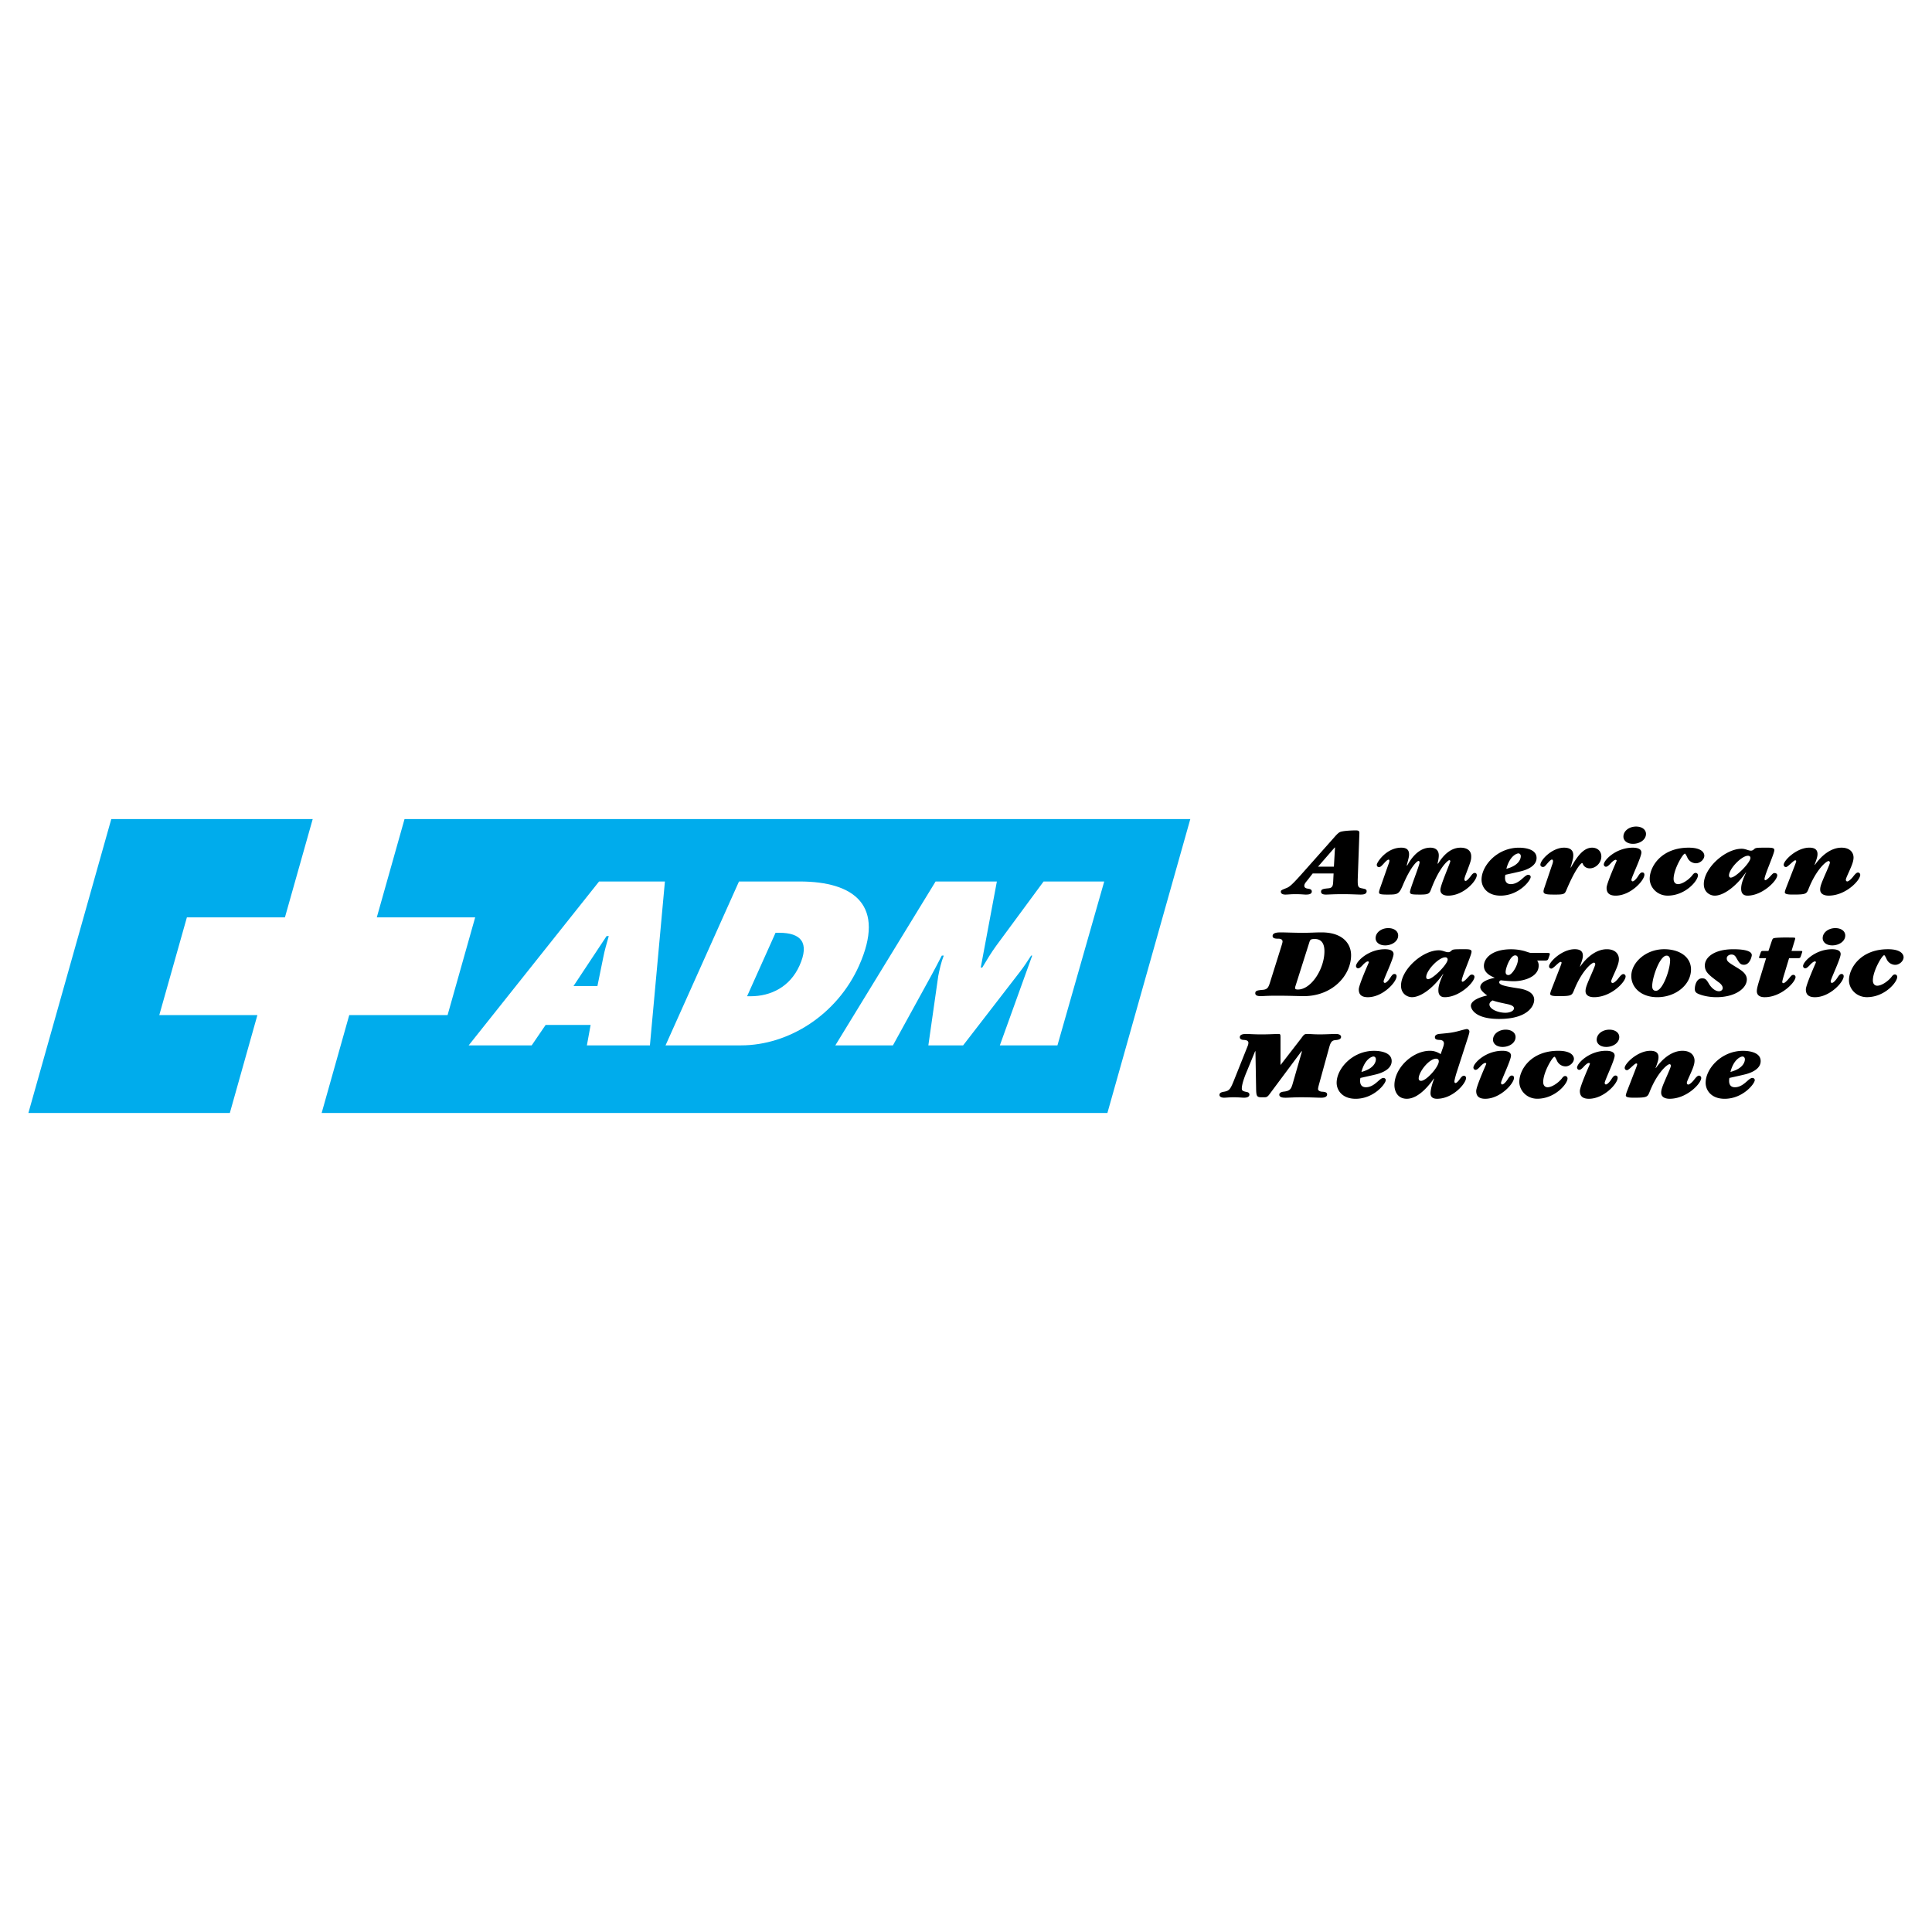 <svg xmlns="http://www.w3.org/2000/svg" width="2500" height="2500" viewBox="0 0 192.756 192.756"><path fill="#fff" d="M0 192.756h192.756V0H0v192.756z"/><path fill-rule="evenodd" clip-rule="evenodd" fill="#00acec" d="M11.104 81.716H31.2l-2.772 9.81h-9.782l-2.754 9.751h9.788l-2.749 9.764H2.833l8.271-29.325zM110.486 111.041H32.092l2.752-9.764h9.811l2.753-9.751h-9.815l2.768-9.81h78.397l-8.272 29.325zm-56.049-8.783h4.489l-.372 2.039h6.288l1.496-16.35h-6.57l-13.009 16.35h6.288l1.39-2.039zm2.782-3.881l3.303-4.988h.216c-.199.694-.41 1.409-.545 2.103l-.588 2.885h-2.386zm9.182 5.92h7.524c4.792 0 9.598-3.08 11.775-7.938 2.692-6.006-.436-8.413-5.922-8.413h-6.049l-7.328 16.351zm10.975-11.233h.369c2.168 0 3.053.976 2.022 3.274-.962 2.146-2.888 3.057-4.861 3.057h-.369l2.839-6.331zm5.966 11.233h5.746l3.835-6.982c.358-.652.704-1.324 1.04-1.974h.195c-.269.694-.41 1.345-.549 2.038l-.987 6.918h3.469l5.662-7.33c.406-.521.769-1.084 1.122-1.626h.108l-3.228 8.956h5.746l4.668-16.35h-6.05l-4.731 6.418c-.507.694-.957 1.453-1.388 2.168h-.15l1.608-8.586h-6.114l-10.002 16.35z"/><path d="M133.083 86.466H131.5l1.672-1.921.021.021-.11 1.9zm-.067 1.419c-.021.429-.033.701-.479.741-.514.051-.736.081-.736.343 0 .283.368.283.513.283.245 0 .657-.042 1.723-.042.678 0 1.466.042 1.678.042s.635 0 .635-.333c0-.202-.133-.222-.535-.303-.355-.07-.355-.282-.355-.848l.167-4.654c0-.194-.067-.266-.356-.266-.333 0-1.298.031-1.598.174-.177.092-.399.337-.521.481l-3.287 3.7c-.992 1.111-1.227 1.292-1.551 1.413-.479.192-.523.212-.523.364 0 .03 0 .272.457.272.257 0 .513-.042 1.004-.042.557 0 .857.042 1.003.042.212 0 .624 0 .624-.313 0-.182-.156-.242-.347-.272-.178-.021-.4-.071-.4-.293 0-.195.145-.348.335-.581l.501-.648h2.085l-.037.74zM143.473 86.172c.356-.567 1.092-1.6 2.251-1.6.29 0 1.059.06 1.059.88 0 .364-.055.516-.546 1.802-.056.141-.134.364-.134.475 0 .111.057.162.123.162.146 0 .468-.415.591-.587.067-.081.179-.212.323-.212.178 0 .2.172.2.222 0 .557-1.303 2.044-2.853 2.044-.123 0-.78 0-.78-.576 0-.476.991-2.692.991-2.863 0-.081-.078-.101-.1-.101-.123 0-.97.679-1.795 2.847-.178.476-.223.587-1.092.587-.848 0-1.037-.02-1.037-.263 0-.294.959-2.675.959-2.938 0-.061-.012-.152-.112-.152-.167 0-.812.658-1.516 2.32-.434 1.033-.522 1.033-1.649 1.033-.769 0-.769-.101-.769-.243 0-.101.065-.294.188-.638l.736-2.097c.021-.031.111-.294.111-.395 0-.112-.067-.112-.09-.112-.11 0-.312.213-.423.334-.268.294-.38.416-.534.416-.067 0-.213-.051-.213-.243 0-.223.947-1.702 2.441-1.702.401 0 .78.111.78.668 0 .203-.022.294-.234 1.105h.022l.021.02c.569-1.044 1.338-1.793 2.309-1.793.624 0 .847.354.847.769 0 .274-.067.568-.123.811h.022l.026.02zM150.29 86.682c.343-1.315 1.053-1.538 1.196-1.538.156 0 .244.132.244.273 0 .122-.033.891-1.44 1.265zm-.1.597c.731-.162 1.107-.243 1.562-.354.488-.121 1.552-.477 1.552-1.326 0-1.025-1.552-1.025-1.762-1.025-2.155 0-3.728 1.784-3.728 3.19 0 .728.547 1.594 1.896 1.594 1.821 0 3.007-1.502 3.007-1.867 0-.091-.078-.212-.244-.212-.111 0-.244.071-.51.313-.277.243-.688.618-1.231.618-.31 0-.575-.152-.575-.638 0-.111.011-.202.033-.293zM156.72 86.567c.523-.911 1.183-1.995 2.12-1.995.558 0 .926.364.926.88 0 .627-.547 1.183-1.161 1.183-.29 0-.558-.152-.669-.404-.045-.112-.056-.122-.089-.122-.156 0-.77.79-1.573 2.707-.156.365-.224.436-1.06.436-.781 0-1.217 0-1.217-.304 0-.182.09-.375.146-.557l.702-2.077a1.38 1.38 0 0 0 .102-.385c0-.101-.046-.172-.112-.172-.122 0-.39.314-.468.405-.224.264-.279.335-.436.335-.134 0-.246-.092-.246-.223 0-.476 1.172-1.702 2.354-1.702.324 0 .928.06.928.749 0 .294-.045.456-.269 1.226l.022.02zM161.295 85.887c0-.071-.045-.102-.101-.102-.168 0-.469.314-.524.386-.235.241-.335.303-.447.303-.134 0-.212-.131-.212-.222 0-.436 1.217-1.68 2.891-1.68.303 0 .86.05.86.485 0 .456-.993 2.49-.993 2.713 0 .081.033.161.122.161.146 0 .413-.293.581-.576.19-.284.279-.314.379-.314.156 0 .212.121.212.223 0 .587-1.384 2.094-2.868 2.094-.76 0-.904-.394-.904-.779-.001-.445 1.004-2.682 1.004-2.692zm.673-2.414c0-.584.591-1.008 1.26-1.008.602 0 .992.312.992.735 0 .584-.624.988-1.293.988-.635.001-.959-.352-.959-.715zM164.592 87.666c0-1.194 1.147-3.094 3.888-3.094 1.428 0 1.561.616 1.561.798 0 .374-.412.758-.836.758a.947.947 0 0 1-.791-.445c-.057-.081-.223-.516-.312-.516-.201 0-1.126 1.558-1.126 2.519 0 .404.245.525.436.525.411 0 1.036-.404 1.403-.849.146-.202.234-.273.357-.273.156 0 .234.132.234.243 0 .536-1.249 2.025-3.021 2.025-1.058 0-1.793-.831-1.793-1.691zM172.734 87.551c-.011.011-.021.011-.032.011-.179 0-.201-.143-.201-.214 0-.66 1.249-1.969 1.895-1.969.212 0 .245.151.245.213 0 .477-1.426 1.909-1.907 1.959zm1.473-.511c-.357.775-.491 1.212-.491 1.618 0 .203.023.7.636.7 1.482 0 2.964-1.492 2.964-2.03 0-.112-.089-.224-.256-.224-.145 0-.178.041-.468.356-.112.122-.345.355-.468.355-.012 0-.078 0-.078-.111 0-.396.98-2.529.98-2.891 0-.241-.312-.241-.758-.241-1.025 0-1.115.009-1.26.154-.078.068-.167.145-.323.145-.257.001-.524-.19-.925-.19-1.637 0-3.77 1.934-3.77 3.524 0 .841.654 1.154 1.088 1.154 1.011 0 2.324-1.154 3.104-2.318h.025v-.001zM181.064 86.304c.624-.902 1.581-1.732 2.662-1.732.868 0 1.202.506 1.202.981 0 .395-.189.83-.457 1.427-.245.547-.311.699-.311.8s.076.162.133.162c.178 0 .479-.334.557-.435.167-.213.356-.456.512-.456.156 0 .234.132.234.232 0 .547-1.436 2.074-3.15 2.074-.123 0-.847 0-.847-.607 0-.354.146-.688.679-1.91.067-.162.29-.659.29-.78 0-.102-.079-.152-.134-.152-.223 0-1.225.831-1.993 2.776-.2.496-.256.567-1.514.567-.368 0-.857 0-.857-.223 0-.091.111-.405.134-.456l.88-2.269c.077-.213.122-.314.122-.396 0-.051-.045-.071-.101-.071-.167 0-.724.669-.913.669-.167 0-.233-.122-.233-.233 0-.416 1.28-1.702 2.561-1.702.435 0 .813.131.813.638 0 .264-.09.517-.29 1.074l.021.022zM130.612 94.08c.1-.315.121-.397.567-.397.948 0 .959.948.959 1.233 0 1.742-1.315 3.809-2.642 3.809-.346 0-.312-.131-.234-.387l1.35-4.258zm-3.914 3.973c-.145.459-.256.662-.701.703-.514.049-.758.068-.758.34 0 .289.39.289.591.289.145 0 .602-.043 1.493-.043 1.459 0 2.207.043 2.754.043 2.885 0 4.721-2.096 4.721-4.082 0-1.151-.835-2.279-2.949-2.279-.658 0-1.015.042-1.884.042-.77 0-1.805-.042-2.151-.042-.268 0-.847 0-.847.359 0 .27.367.27.557.27.089 0 .436 0 .436.285 0 .081-.045.234-.146.56l-1.116 3.555zM136.569 96.02c0-.071-.044-.101-.1-.101-.167 0-.469.313-.525.384-.233.243-.335.305-.445.305-.135 0-.212-.131-.212-.223 0-.436 1.216-1.681 2.891-1.681.301 0 .858.051.858.486 0 .456-.992 2.49-.992 2.712 0 .08.033.162.123.162.145 0 .413-.293.58-.576.189-.283.278-.314.38-.314.155 0 .212.121.212.223 0 .586-1.384 2.094-2.869 2.094-.759 0-.904-.393-.904-.777-.001-.446 1.003-2.685 1.003-2.694zm.675-2.414c0-.585.59-1.008 1.259-1.008.602 0 .992.312.992.736 0 .584-.624.987-1.293.987-.636 0-.958-.352-.958-.715zM142.526 97.684c-.011.01-.021.01-.032.01-.18 0-.201-.141-.201-.213 0-.66 1.248-1.969 1.895-1.969.212 0 .245.153.245.214 0 .476-1.427 1.907-1.907 1.958zm1.472-.512c-.356.775-.49 1.213-.49 1.619 0 .203.021.699.635.699 1.483 0 2.965-1.492 2.965-2.029 0-.111-.089-.225-.256-.225-.145 0-.179.041-.469.355-.111.123-.345.355-.467.355-.013 0-.078 0-.078-.111 0-.396.979-2.528.979-2.89 0-.242-.312-.242-.758-.242-1.024 0-1.113.01-1.259.155-.078.068-.167.145-.324.145-.256.001-.522-.192-.924-.192-1.638 0-3.771 1.934-3.771 3.526 0 .84.656 1.152 1.089 1.152 1.012 0 2.325-1.152 3.105-2.318h.023v.001zM150.504 97.281c-.21 0-.287-.123-.287-.305 0-.424.474-1.658.949-1.658.286 0 .286.293.286.374 0 .628-.606 1.589-.948 1.589zm-1.394.276c-.393.082-1.422.338-1.422.934 0 .332.503.686.693.828-.438.09-1.631.414-1.631 1.039 0 .131.189 1.303 2.818 1.303 2.873 0 3.498-1.312 3.498-1.908 0-.799-.97-1.061-1.615-1.152-1.428-.211-1.875-.354-1.875-.605 0-.029.012-.131.157-.191.302.029.87.092 1.283.092 1 0 2.498-.42 2.498-1.558a.81.81 0 0 0-.155-.507h.803c.2 0 .267-.041.322-.192l.123-.356.022-.101c0-.112-.134-.112-.413-.112h-1.467c-.09 0-.122-.01-.611-.172a5.013 5.013 0 0 0-1.372-.19c-1.914 0-2.717.896-2.717 1.665 0 .709.725 1.031 1.06 1.164v.019h.001zm-.186 2.255c.355.141.924.252 1.347.344.301.061.779.16.779.443 0 .254-.389.445-.857.445-.734 0-1.592-.363-1.592-.828 0-.081.034-.263.323-.404zM157.655 96.438c.623-.902 1.581-1.733 2.661-1.733.868 0 1.202.506 1.202.982 0 .395-.188.83-.456 1.427-.245.545-.312.697-.312.801 0 .1.078.16.134.16.178 0 .478-.334.556-.436.167-.211.357-.455.514-.455s.233.133.233.234c0 .545-1.437 2.072-3.15 2.072-.123 0-.848 0-.848-.605 0-.355.146-.689.681-1.91.065-.162.289-.66.289-.781 0-.102-.078-.151-.135-.151-.222 0-1.224.829-1.992 2.776-.2.496-.257.566-1.515.566-.367 0-.856 0-.856-.223 0-.092.11-.404.134-.457l.879-2.268c.078-.213.122-.314.122-.396 0-.051-.044-.071-.101-.071-.167 0-.723.667-.911.667-.169 0-.234-.121-.234-.232 0-.416 1.279-1.702 2.561-1.702.435 0 .812.132.812.639 0 .263-.089.516-.289 1.074l.021.022zM165.213 98.854c-.373 0-.373-.379-.373-.471 0-.871.758-3.04 1.436-3.04.307 0 .352.317.352.45-.001.973-.747 3.061-1.415 3.061zm-2.458-1.475c0 1.146.986 2.111 2.594 2.111 1.844 0 3.363-1.252 3.363-2.766 0-1.249-1.143-2.021-2.673-2.021-1.864.001-3.284 1.356-3.284 2.676zM170.473 98.107c.245.436.646.789 1.024.789.246 0 .38-.162.38-.314 0-.273-.301-.516-.457-.617-.915-.688-1.328-.99-1.328-1.638 0-.82.948-1.621 2.834-1.621.579 0 1.85.041 1.85.589 0 .121-.189.961-.779.961-.368 0-.468-.182-.78-.718-.123-.223-.268-.304-.469-.304-.268 0-.469.182-.469.375 0 .313.18.415 1 .92.446.273 1.002.607 1.002 1.184 0 .889-1.146 1.777-3.037 1.777-.803 0-1.526-.189-1.884-.373-.233-.121-.268-.281-.268-.453 0-.387.188-1.053.714-1.053.3 0 .412.061.667.496zM178.742 94.875h.901c.166 0 .2.02.145.17l-.111.332c-.066.191-.089.221-.301.221h-.879l-.502 1.664c-.045.131-.179.617-.179.699 0 .102.067.131.102.131.178 0 .522-.416.612-.527.178-.213.256-.303.39-.303.122 0 .222.1.222.211 0 .529-1.447 2.018-3.073 2.018-.144 0-.79 0-.79-.607 0-.232.101-.619.301-1.246l.624-2.039h-.568c-.167 0-.146-.08-.111-.171l.145-.402c.045-.14.111-.15.268-.15h.501l.346-1.032c.066-.184.121-.235.233-.248.179-.051.979-.061 1.226-.061l.744.01c.067.01.123.02.123.091 0 .01 0 .03-.045.171l-.324 1.068zM181.176 96.02c0-.071-.045-.101-.101-.101-.168 0-.469.313-.524.384-.235.243-.335.305-.447.305-.134 0-.212-.131-.212-.223 0-.436 1.217-1.681 2.891-1.681.303 0 .86.051.86.486 0 .456-.994 2.49-.994 2.712 0 .08.034.162.123.162.146 0 .413-.293.581-.576.189-.283.279-.314.379-.314.157 0 .213.121.213.223 0 .586-1.385 2.094-2.869 2.094-.76 0-.904-.393-.904-.777-.001-.446 1.004-2.685 1.004-2.694zm.673-2.414c0-.585.591-1.008 1.26-1.008.603 0 .992.312.992.736 0 .584-.624.987-1.293.987-.635 0-.959-.352-.959-.715zM184.473 97.799c0-1.193 1.147-3.095 3.888-3.095 1.427 0 1.561.616 1.561.798 0 .375-.412.76-.836.76a.949.949 0 0 1-.791-.446c-.057-.081-.224-.516-.312-.516-.201 0-1.126 1.557-1.126 2.518 0 .404.245.527.436.527.412 0 1.036-.406 1.403-.852.146-.201.234-.271.357-.271.156 0 .234.131.234.242 0 .535-1.25 2.023-3.021 2.023-1.058.001-1.793-.829-1.793-1.688zM127.782 106.229l2.027-2.619c.301-.412.335-.453.646-.453.312 0 .547.043 1.26.043.502 0 1.26-.043 1.55-.043.367 0 .534.131.534.293 0 .273-.4.303-.468.312-.367.031-.535.072-.713.721l-1.015 3.686c-.056.203-.101.395-.101.486 0 .184.246.254.39.264.335.012.514.082.514.264 0 .336-.457.336-.624.336-.346 0-.981-.043-1.984-.043-.691 0-1.271.043-1.493.043-.234 0-.669 0-.669-.305 0-.213.256-.283.457-.305.613-.061.724-.283.858-.723l.946-3.287-.044-.02-3.174 4.262c-.178.242-.278.334-.5.334h-.345c-.456 0-.489-.162-.511-.781l-.067-3.814h-.033l-.792 1.928c-.1.225-.535 1.26-.535 1.777 0 .254.123.285.535.375.045.01.223.051.223.244 0 .283-.356.314-.557.314-.134 0-.523-.043-1.037-.043-.423 0-.747.043-.936.043-.156 0-.457-.051-.457-.275 0-.182.134-.273.468-.324.558-.102.636-.264 1.093-1.422l1.248-3.125a.968.968 0 0 0 .078-.324c0-.264-.301-.285-.479-.295-.057 0-.379-.02-.379-.273 0-.322.489-.322.635-.322.312 0 .769.043 1.535.043.724 0 1.38-.043 1.657-.043.233 0 .233.029.233.465v2.607h.026v-.001zM135.832 106.947c.344-1.314 1.053-1.539 1.196-1.539.155 0 .244.133.244.275 0 .122-.033.889-1.44 1.264zm-.101.598c.732-.162 1.109-.244 1.563-.355.487-.121 1.553-.475 1.553-1.324 0-1.025-1.553-1.025-1.763-1.025-2.155 0-3.727 1.783-3.727 3.189 0 .729.547 1.596 1.895 1.596 1.82 0 3.007-1.504 3.007-1.867 0-.092-.078-.213-.244-.213-.11 0-.244.07-.51.312-.277.242-.687.617-1.231.617-.31 0-.576-.152-.576-.637 0-.111.012-.203.033-.293zM141.776 107.838c-.179 0-.234-.133-.234-.234 0-.66 1.037-1.98 1.738-1.98.168 0 .269.092.269.256 0 .565-1.238 1.958-1.773 1.958zm1.304-.209c-.101.254-.356.992-.356 1.447 0 .447.334.549.646.549 1.594 0 2.897-1.539 2.897-2.066 0-.082-.044-.234-.212-.234-.1 0-.2.041-.423.355-.089.131-.301.375-.413.375-.078 0-.111-.061-.111-.172s.146-.668.256-.992l1.138-3.523c.066-.234.101-.346.101-.447 0-.162-.134-.252-.268-.252-.089 0-.635.15-.713.172-.703.191-.959.213-2.04.314-.078.01-.423.061-.423.324 0 .223.199.264.434.273.123 0 .468.02.468.355 0 .029-.011.131-.055.283l-.269.779c-.223-.131-.557-.332-1.069-.332-1.739 0-3.547 1.729-3.547 3.43 0 .547.278 1.357 1.237 1.357 1.217 0 2.32-1.48 2.699-2.016l.023.021zM148.284 106.152c0-.07-.045-.102-.101-.102-.167 0-.469.314-.524.385-.234.244-.335.305-.446.305-.134 0-.212-.133-.212-.223 0-.436 1.217-1.68 2.891-1.68.303 0 .86.051.86.484 0 .455-.994 2.49-.994 2.713 0 .08.034.162.123.162.145 0 .413-.293.58-.578.189-.281.28-.312.38-.312.156 0 .212.121.212.223 0 .586-1.384 2.096-2.869 2.096-.759 0-.903-.396-.903-.779-.001-.448 1.003-2.684 1.003-2.694zm.674-2.414c0-.584.591-1.008 1.26-1.008.601 0 .991.312.991.736 0 .584-.623.986-1.292.986-.637.001-.959-.35-.959-.714zM151.582 107.932c0-1.195 1.146-3.094 3.887-3.094 1.427 0 1.562.615 1.562.797 0 .375-.412.758-.837.758a.949.949 0 0 1-.792-.445c-.055-.08-.222-.514-.311-.514-.201 0-1.126 1.557-1.126 2.518 0 .404.245.525.435.525.412 0 1.036-.404 1.404-.85.145-.201.234-.273.355-.273.157 0 .235.133.235.244 0 .535-1.249 2.023-3.021 2.023-1.057 0-1.791-.83-1.791-1.689zM158.628 106.152c0-.07-.045-.102-.102-.102-.167 0-.468.314-.523.385-.234.244-.335.305-.447.305-.134 0-.212-.133-.212-.223 0-.436 1.217-1.68 2.892-1.68.301 0 .859.051.859.484 0 .455-.994 2.49-.994 2.713 0 .08.034.162.123.162.146 0 .413-.293.581-.578.19-.281.279-.312.379-.312.156 0 .212.121.212.223 0 .586-1.384 2.096-2.869 2.096-.758 0-.904-.396-.904-.779-.001-.448 1.005-2.684 1.005-2.694zm.674-2.414c0-.584.59-1.008 1.259-1.008.603 0 .992.312.992.736 0 .584-.624.986-1.293.986-.635.001-.958-.35-.958-.714zM165.202 106.568c.623-.9 1.58-1.73 2.66-1.73.868 0 1.202.506 1.202.98 0 .396-.188.83-.456 1.428-.245.547-.312.697-.312.799s.078.162.133.162c.179 0 .479-.334.557-.436.167-.213.357-.455.513-.455.156 0 .233.131.233.232 0 .547-1.436 2.076-3.15 2.076-.122 0-.847 0-.847-.607 0-.355.146-.689.68-1.912.066-.162.29-.658.29-.779 0-.102-.078-.152-.135-.152-.223 0-1.225.832-1.993 2.775-.199.496-.256.568-1.514.568-.367 0-.856 0-.856-.223 0-.092.11-.406.133-.455l.88-2.271c.078-.211.122-.312.122-.395 0-.051-.044-.07-.101-.07-.166 0-.723.668-.912.668-.167 0-.234-.121-.234-.232 0-.416 1.281-1.701 2.561-1.701.435 0 .813.131.813.637 0 .264-.089.518-.29 1.074l.023.019zM172.646 106.947c.344-1.314 1.055-1.539 1.198-1.539.155 0 .244.133.244.275 0 .122-.033.889-1.442 1.264zm-.099.598c.731-.162 1.108-.244 1.562-.355.488-.121 1.553-.475 1.553-1.324 0-1.025-1.553-1.025-1.763-1.025-2.156 0-3.727 1.783-3.727 3.189 0 .729.546 1.596 1.895 1.596 1.82 0 3.008-1.504 3.008-1.867 0-.092-.078-.213-.244-.213-.111 0-.244.07-.511.312-.277.242-.688.617-1.23.617-.312 0-.576-.152-.576-.637 0-.111.01-.203.033-.293z" fill-rule="evenodd" clip-rule="evenodd"/></svg>